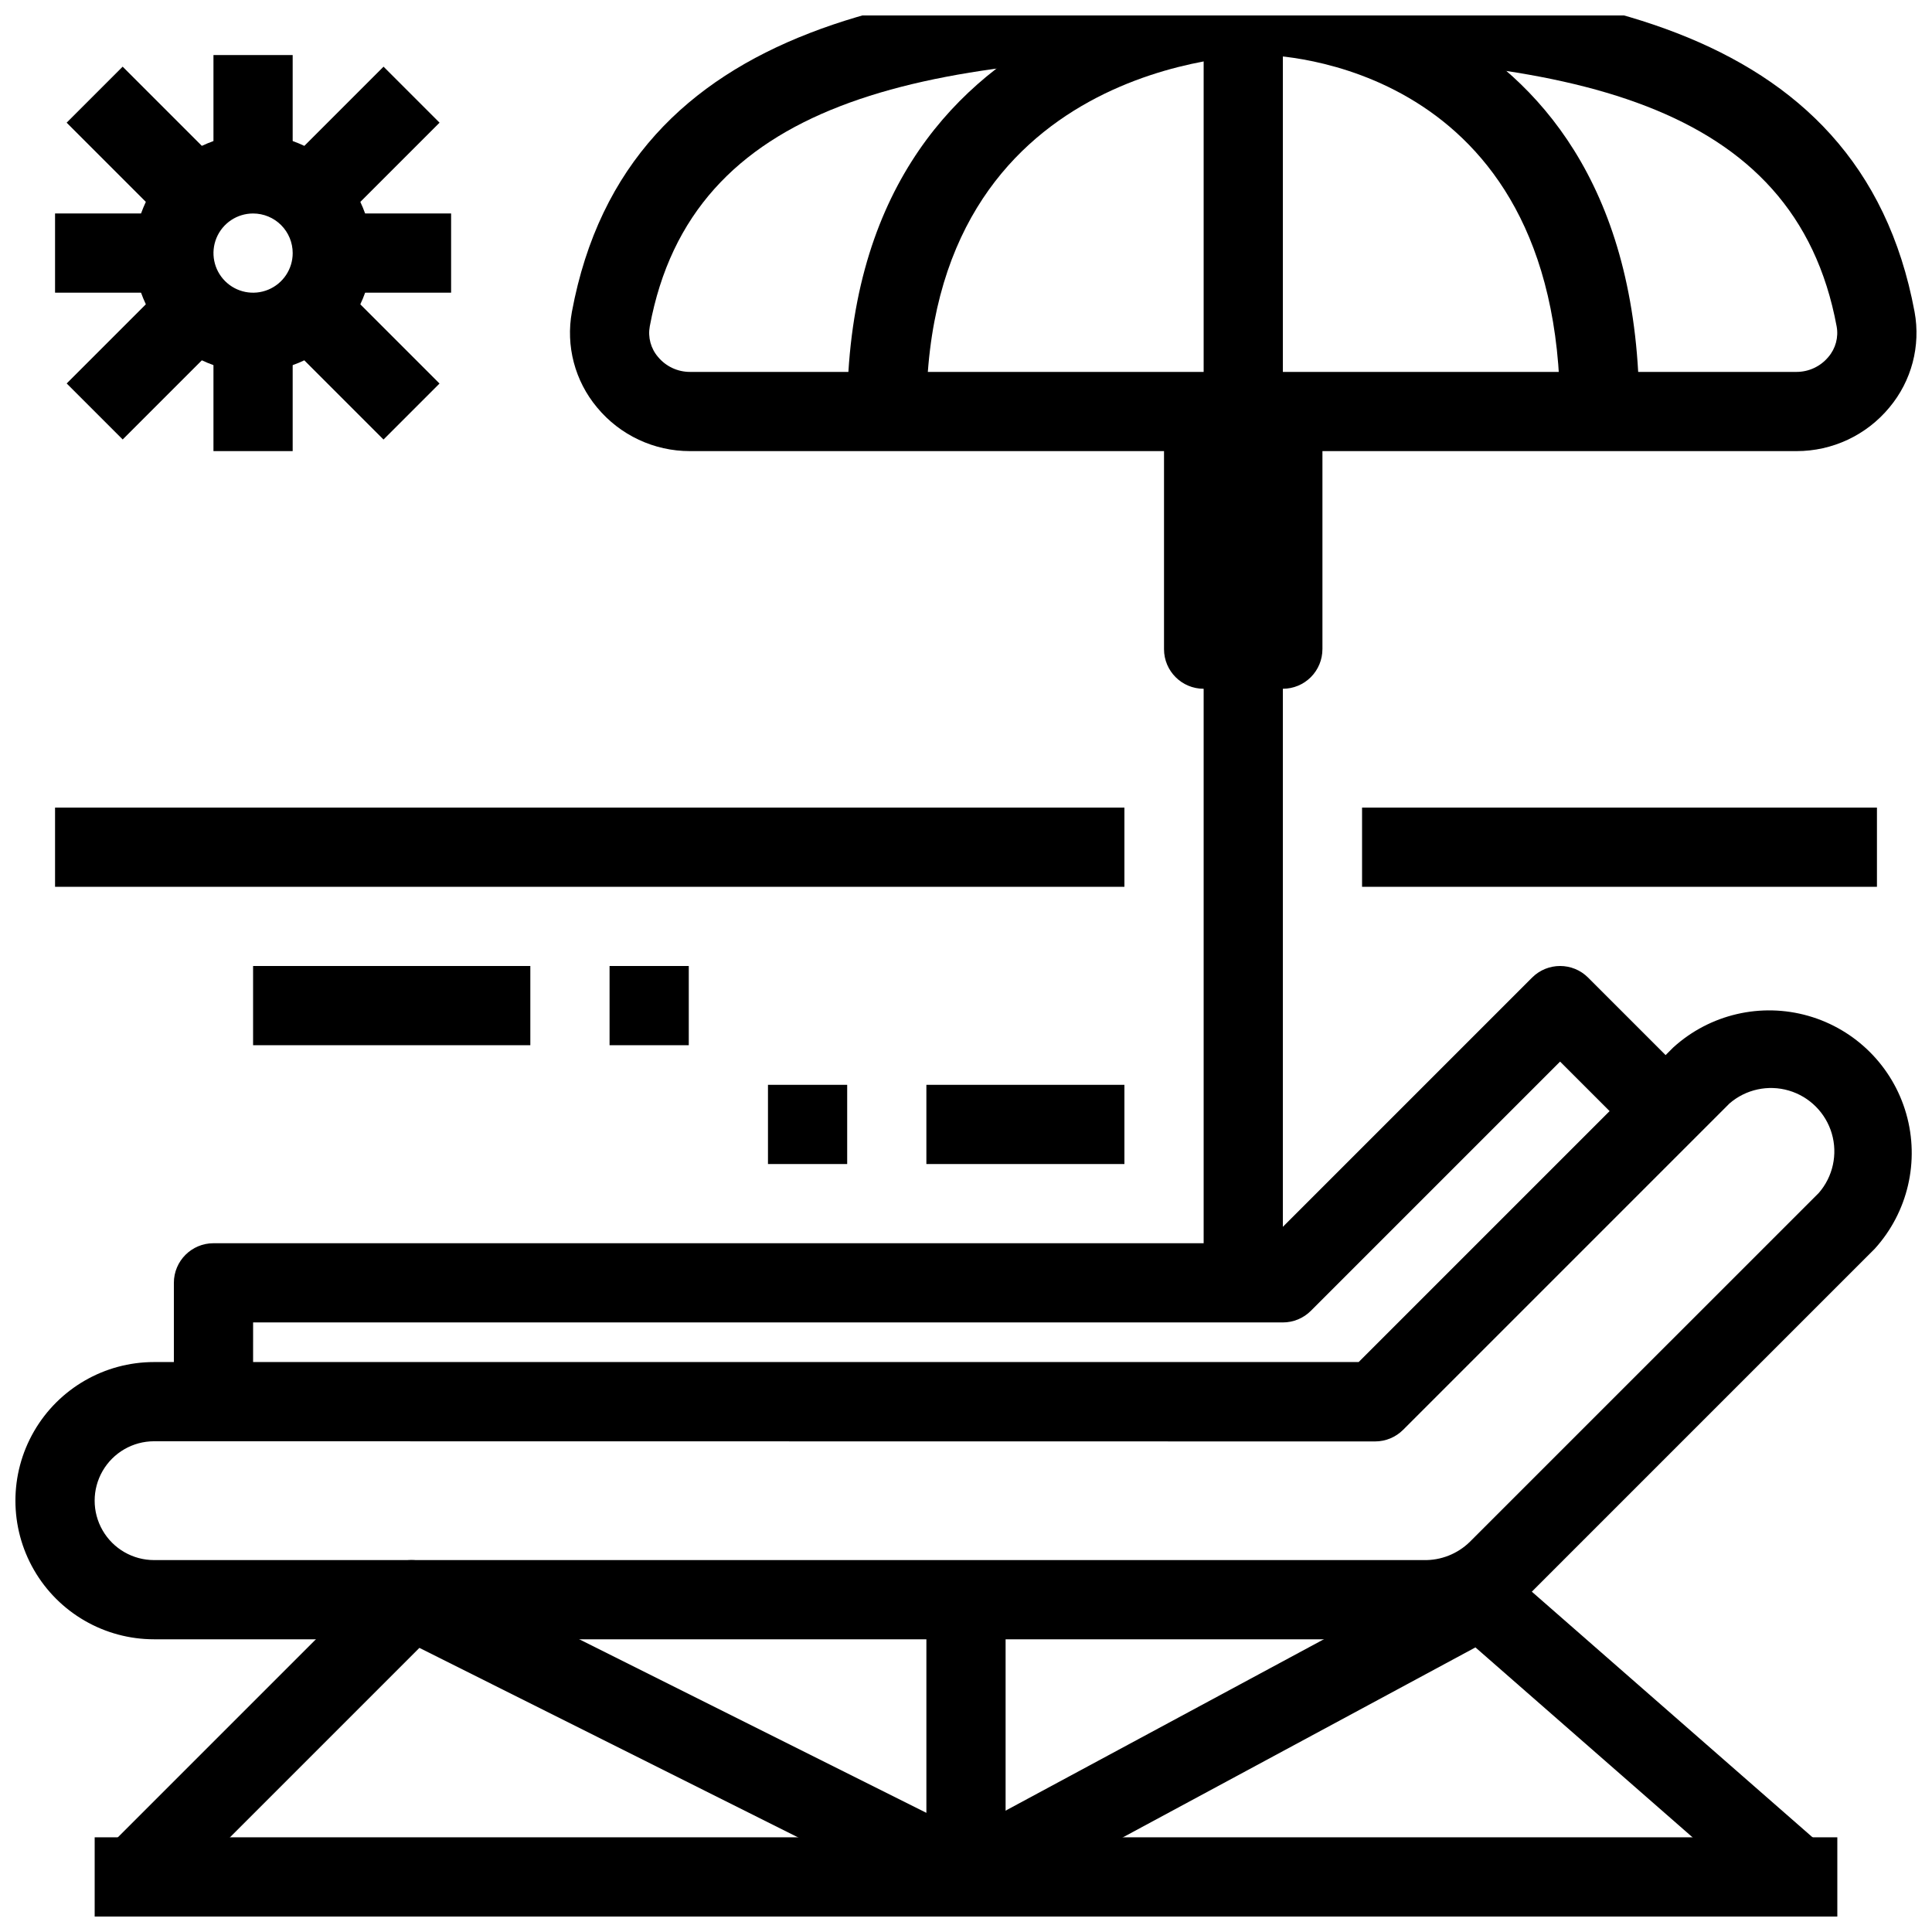 <?xml version="1.0" encoding="UTF-8"?>
<!-- Uploaded to: ICON Repo, www.iconrepo.com, Generator: ICON Repo Mixer Tools -->
<svg width="800px" height="800px" version="1.1" viewBox="144 144 512 512" xmlns="http://www.w3.org/2000/svg">
 <defs>
  <clipPath id="f">
   <path d="m148.09 411h502.91v168h-502.91z"/>
  </clipPath>
  <clipPath id="e">
   <path d="m169 630h462v21.902h-462z"/>
  </clipPath>
  <clipPath id="d">
   <path d="m172 557h239v94.902h-239z"/>
  </clipPath>
  <clipPath id="c">
   <path d="m295 148.09h356.9v115.91h-356.9z"/>
  </clipPath>
  <clipPath id="b">
   <path d="m462 148.09h22v335.91h-22z"/>
  </clipPath>
  <clipPath id="a">
   <path d="m368 148.09h211v105.91h-211z"/>
  </clipPath>
 </defs>
 <g clip-path="url(#f)">
  <path d="m520.7 578.43h-335.88c-13.121 0-25.25-7-31.812-18.367s-6.562-25.371 0-36.734c6.562-11.367 18.691-18.371 31.812-18.371h319.24l83.41-83.41h0.004c9.676-8.766 23.191-11.918 35.746-8.332 12.555 3.586 22.371 13.402 25.957 25.957 3.586 12.555 0.434 26.07-8.332 35.746l-92.461 92.461c-7.043 7.098-16.637 11.078-26.637 11.051h-0.082-0.969zm-335.87-52.48h-0.004c-5.625 0-10.82 3.004-13.633 7.875-2.812 4.871-2.812 10.871 0 15.742s8.008 7.871 13.633 7.871h335.35 1.051-0.004c4.602 0.121 9.055-1.637 12.332-4.867l92.461-92.449c3.742-4.32 5.035-10.246 3.426-15.73-1.613-5.484-5.902-9.773-11.387-11.383-5.481-1.609-11.41-0.32-15.727 3.422l-86.488 86.488c-1.969 1.969-4.637 3.074-7.422 3.074z"/>
 </g>
 <path d="m404.97 650.64-9.949-18.473 136.45-73.473c3.852-2.074 8.586-1.539 11.879 1.344l83.969 73.473-13.812 15.742-78.5-68.676z"/>
 <g clip-path="url(#e)">
  <path d="m169.09 630.91h461.82v20.992h-461.82z"/>
 </g>
 <g clip-path="url(#d)">
  <path d="m400 651.9c-1.625 0.02-3.231-0.34-4.691-1.047l-140.16-70.148-68.121 68.121-14.871-14.84 73.473-73.473c3.191-3.195 8.07-3.992 12.113-1.973l131.76 65.883v-56.492h20.992v73.473c0 2.785-1.105 5.453-3.074 7.422s-4.641 3.074-7.422 3.074z"/>
 </g>
 <g clip-path="url(#c)">
  <path d="m620.09 263.55h-293.24c-9.512 0.012-18.535-4.219-24.602-11.547-5.902-7.035-8.352-16.34-6.688-25.367 14.559-78.25 94.109-89.039 177.91-89.039 83.797 0 163.35 10.789 177.91 89.047 1.664 9.027-0.789 18.328-6.688 25.359-6.066 7.328-15.09 11.559-24.602 11.547zm-146.62-104.96c-86.375 0-146.18 12.227-157.27 71.887-0.535 2.894 0.266 5.879 2.184 8.113 2.086 2.519 5.191 3.973 8.461 3.969h293.24c3.269 0.004 6.375-1.449 8.461-3.969 1.914-2.231 2.719-5.211 2.184-8.102-11.086-59.672-70.891-71.898-157.26-71.898z"/>
 </g>
 <g clip-path="url(#b)">
  <path d="m462.98 148.09h20.992v335.87h-20.992z"/>
 </g>
 <g clip-path="url(#a)">
  <path d="m578.43 253.05h-20.992c0-92.836-75.812-94.465-79.035-94.465-3.566 0-88.898 1.523-88.898 94.465h-20.992c0-114.13 108.83-115.46 109.93-115.46 1.102 0 99.984 1.324 99.984 115.46z"/>
 </g>
 <path d="m483.96 326.53h-20.988c-5.797 0-10.496-4.699-10.496-10.496v-62.977h41.984v62.977h-0.004c0 2.781-1.105 5.453-3.074 7.422-1.965 1.969-4.637 3.074-7.422 3.074z"/>
 <path d="m211.07 515.45h-20.992v-31.488c0-5.793 4.699-10.492 10.496-10.492h279.05l70.398-70.398c4.098-4.098 10.742-4.098 14.84 0l31.488 31.488-14.84 14.84-24.07-24.066-66.051 66.051c-1.969 1.969-4.637 3.074-7.422 3.074h-272.89z"/>
 <path d="m211.07 242.56c-8.352 0-16.359-3.316-22.266-9.223s-9.223-13.914-9.223-22.266c0-8.352 3.316-16.359 9.223-22.266s13.914-9.223 22.266-9.223c8.352 0 16.359 3.316 22.266 9.223s9.223 13.914 9.223 22.266c0 8.352-3.316 16.359-9.223 22.266s-13.914 9.223-22.266 9.223zm0-41.984c-4.246 0-8.074 2.559-9.699 6.481-1.621 3.922-0.727 8.434 2.277 11.438 3 3 7.516 3.898 11.438 2.273 3.922-1.625 6.481-5.449 6.481-9.695 0-2.785-1.105-5.453-3.074-7.422s-4.637-3.074-7.422-3.074z"/>
 <path d="m200.57 158.59h20.992v31.488h-20.992z"/>
 <path d="m200.57 232.06h20.992v31.488h-20.992z"/>
 <path d="m232.06 200.57h31.488v20.992h-31.488z"/>
 <path d="m158.59 200.57h31.488v20.992h-31.488z"/>
 <path d="m161.66 176.51 14.844-14.844 31.492 31.492-14.844 14.844z"/>
 <path d="m214.15 193.16 31.492-31.492 14.844 14.844-31.492 31.492z"/>
 <path d="m214.14 228.99 14.844-14.844 31.492 31.492-14.844 14.844z"/>
 <path d="m161.67 245.62 31.492-31.492 14.844 14.844-31.492 31.492z"/>
 <path d="m158.59 358.02h283.39v20.992h-283.39z"/>
 <path d="m504.96 358.02h136.45v20.992h-136.45z"/>
 <path d="m211.07 400h73.473v20.992h-73.473z"/>
 <path d="m305.54 400h20.992v20.992h-20.992z"/>
 <path d="m347.52 431.49h20.992v20.992h-20.992z"/>
 <path d="m389.5 431.49h52.48v20.992h-52.48z"/>
</svg>